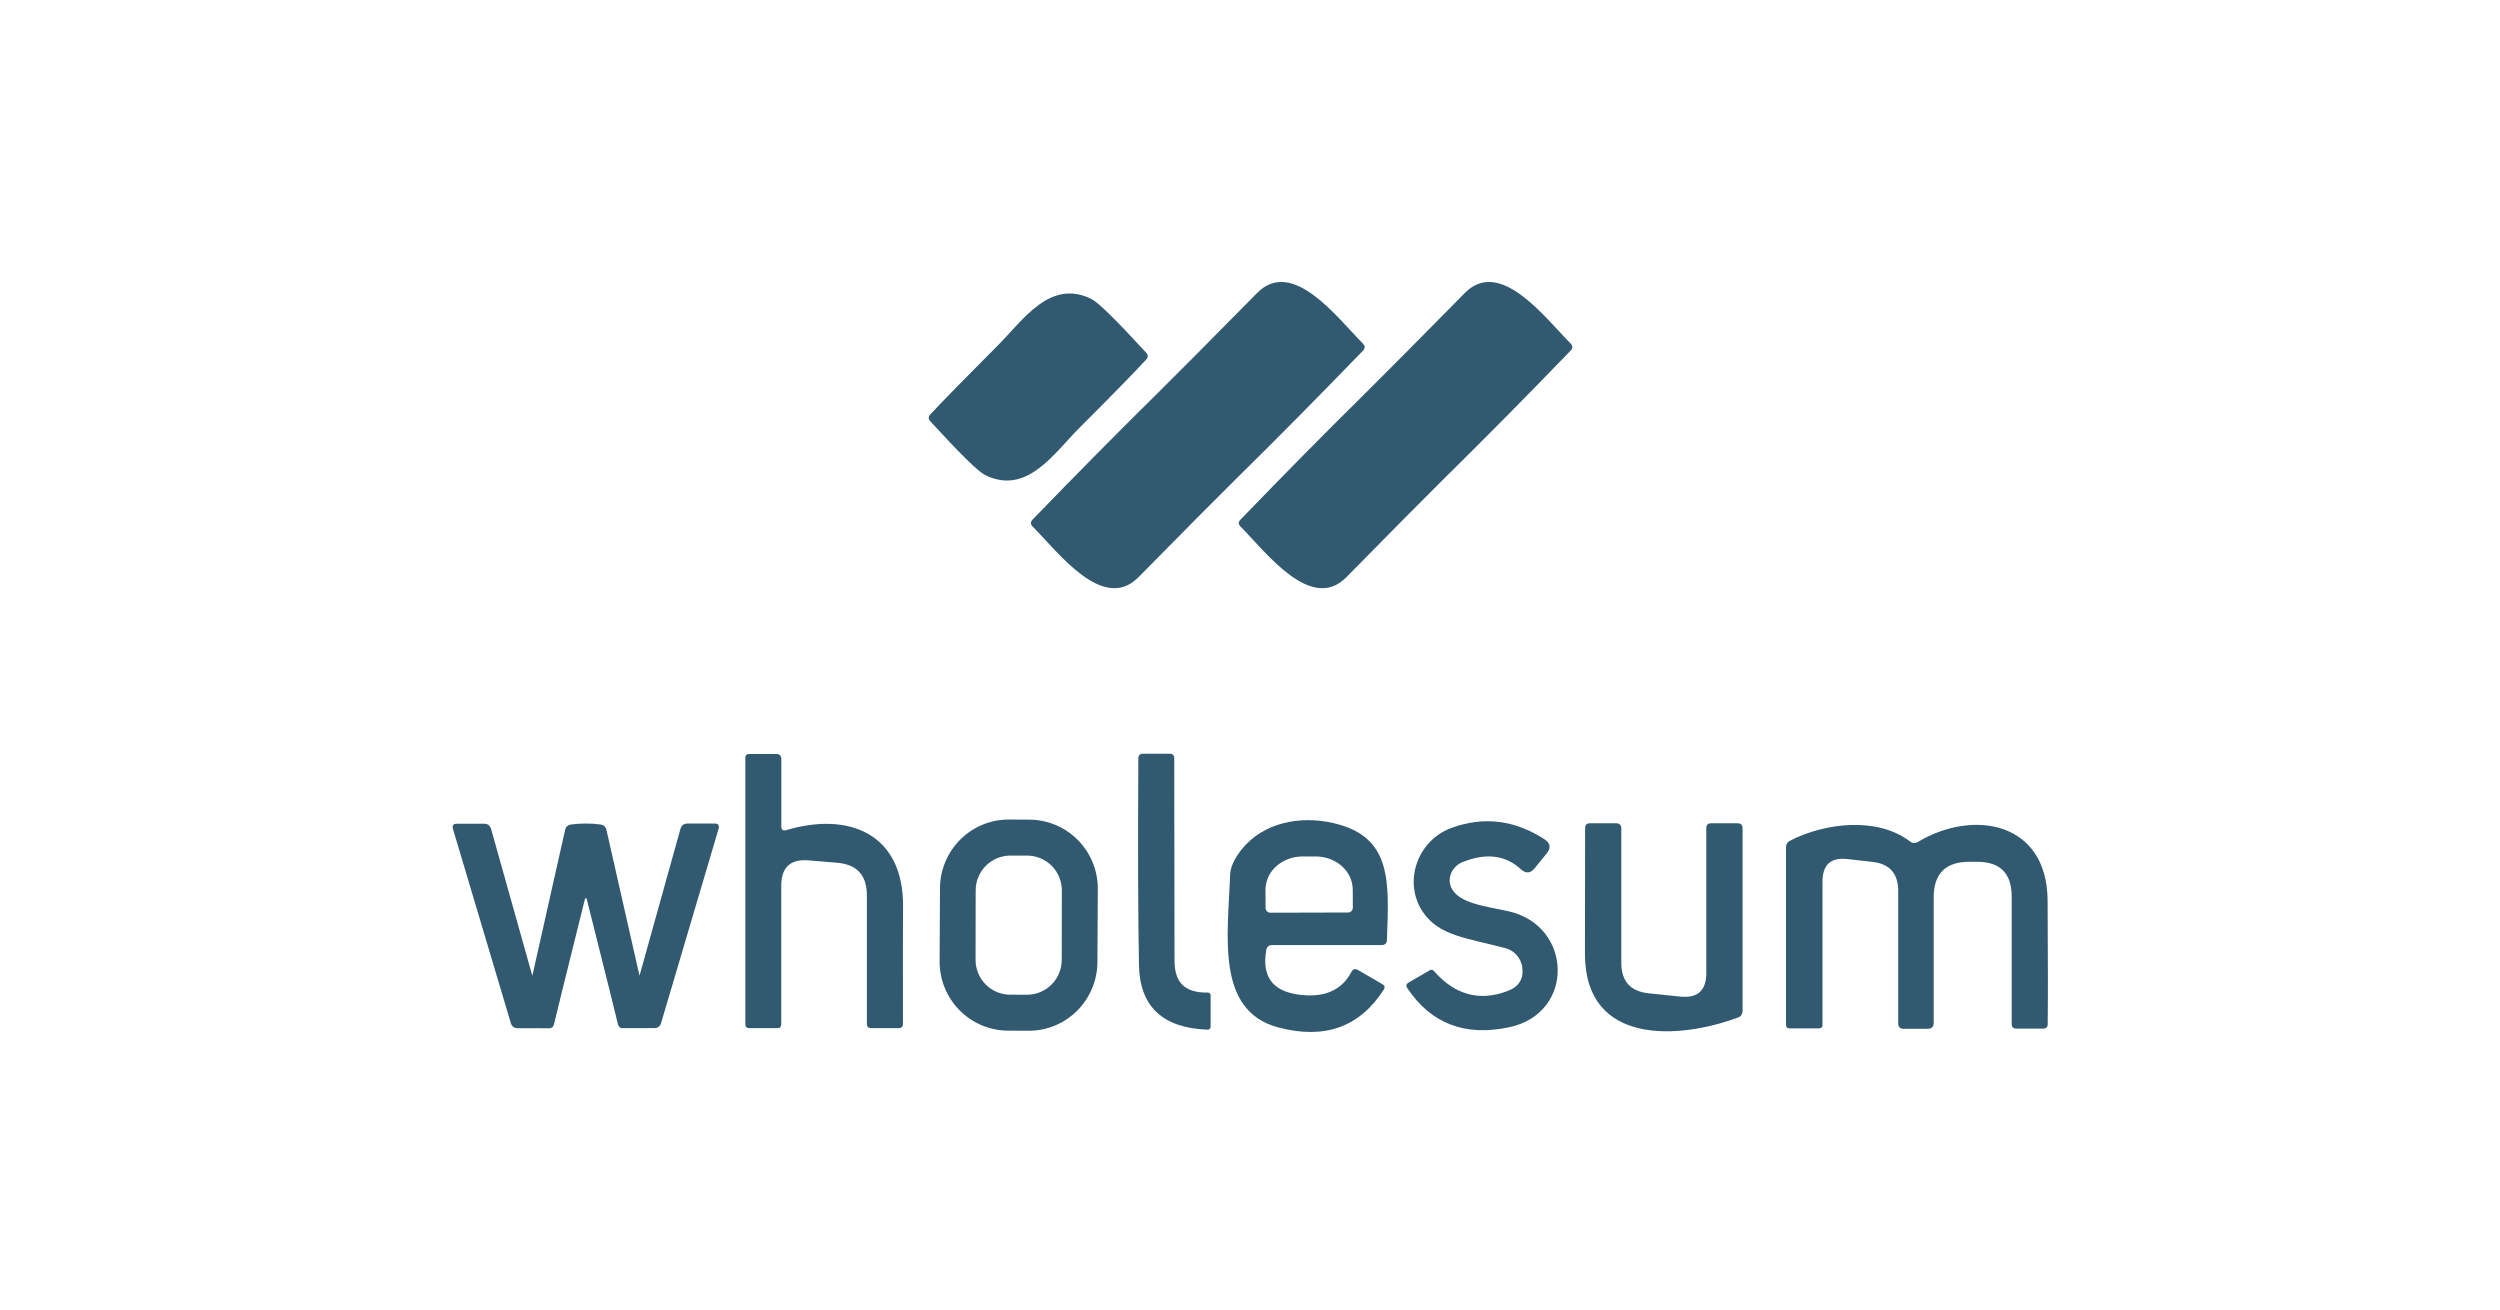 <svg xmlns="http://www.w3.org/2000/svg" fill="none" viewBox="0 0 210 110" height="110" width="210">
<path fill="#315A70" d="M97.22 33.044C98.749 31.538 101.54 28.728 105.593 24.614C108.55 21.612 112.313 26.666 114.485 28.863C114.678 29.058 114.68 29.254 114.492 29.453C110.845 33.226 107.348 36.761 104.001 40.059C102.472 41.564 99.684 44.372 95.636 48.481C92.68 51.483 88.916 46.429 86.745 44.232C86.552 44.038 86.549 43.841 86.737 43.642C90.384 39.875 93.878 36.342 97.22 33.044Z"></path>
<path fill="#315A70" d="M121.456 40.051C119.932 41.557 117.146 44.367 113.098 48.482C110.142 51.483 106.378 46.429 104.207 44.232C104.014 44.038 104.011 43.844 104.199 43.65C107.841 39.877 111.333 36.342 114.675 33.044C116.204 31.533 118.992 28.723 123.041 24.614C125.997 21.612 129.76 26.666 131.932 28.856C132.125 29.05 132.127 29.246 131.939 29.445C128.297 33.218 124.803 36.753 121.456 40.051Z"></path>
<path fill="#315A70" d="M83.849 28.983C85.914 26.923 88.192 23.386 91.681 25.116C92.255 25.402 93.789 26.908 96.283 29.634C96.456 29.823 96.456 30.012 96.283 30.201C95.262 31.308 93.36 33.253 90.577 36.035C88.52 38.103 86.234 41.633 82.745 39.902C82.171 39.617 80.637 38.111 78.143 35.385C77.97 35.196 77.97 35.007 78.143 34.818C79.164 33.715 81.066 31.77 83.849 28.983Z"></path>
<path fill="#315A70" d="M66.052 69.729C71.286 68.167 75.91 70.02 75.857 76.154C75.842 77.711 75.839 80.993 75.849 86.001C75.849 86.241 75.73 86.361 75.491 86.361H73.183C72.939 86.361 72.817 86.239 72.817 85.993V75.197C72.817 73.522 71.987 72.614 70.326 72.471L67.941 72.272C66.397 72.139 65.625 72.851 65.625 74.408V86.078C65.625 86.153 65.597 86.225 65.547 86.278C65.497 86.331 65.429 86.361 65.358 86.361H62.92C62.712 86.361 62.608 86.254 62.608 86.039V63.657C62.608 63.443 62.714 63.335 62.928 63.335H65.259C65.358 63.335 65.453 63.375 65.523 63.445C65.593 63.516 65.632 63.611 65.632 63.711V69.415C65.632 69.706 65.772 69.811 66.052 69.729Z"></path>
<path fill="#315A70" d="M98.66 80.696C98.66 82.519 99.513 83.415 101.471 83.376C101.53 83.376 101.586 83.4 101.628 83.441C101.669 83.483 101.692 83.54 101.692 83.598V86.248C101.692 86.281 101.686 86.314 101.672 86.345C101.659 86.376 101.64 86.404 101.616 86.427C101.591 86.45 101.563 86.467 101.531 86.479C101.5 86.49 101.467 86.495 101.433 86.493C97.659 86.35 95.739 84.543 95.673 81.072C95.597 77.059 95.579 71.273 95.62 63.712C95.62 63.447 95.752 63.314 96.016 63.314H98.302C98.391 63.314 98.476 63.35 98.539 63.413C98.602 63.476 98.637 63.562 98.637 63.651C98.652 69.823 98.66 75.505 98.66 80.696Z"></path>
<path fill="#315A70" d="M92.184 80.818C92.18 81.579 92.026 82.332 91.733 83.034C91.439 83.736 91.011 84.373 90.473 84.908C89.935 85.443 89.297 85.867 88.595 86.155C87.894 86.442 87.143 86.588 86.386 86.584L84.664 86.575C83.907 86.571 83.158 86.417 82.459 86.122C81.761 85.827 81.128 85.397 80.595 84.856C80.062 84.315 79.641 83.674 79.355 82.969C79.068 82.264 78.923 81.51 78.927 80.748L78.959 74.607C78.963 73.846 79.116 73.093 79.41 72.391C79.703 71.69 80.131 71.053 80.67 70.517C81.208 69.982 81.846 69.558 82.547 69.271C83.248 68.983 83.999 68.837 84.757 68.841L86.478 68.85C87.236 68.854 87.985 69.008 88.683 69.303C89.381 69.598 90.015 70.028 90.548 70.569C91.081 71.11 91.502 71.752 91.788 72.456C92.074 73.161 92.22 73.916 92.216 74.677L92.184 80.818ZM89.195 74.802C89.196 74.417 89.121 74.037 88.976 73.682C88.83 73.327 88.616 73.004 88.347 72.732C88.077 72.46 87.756 72.244 87.403 72.096C87.05 71.948 86.672 71.872 86.29 71.871L84.873 71.869C84.101 71.868 83.36 72.174 82.814 72.722C82.267 73.27 81.959 74.013 81.957 74.789L81.947 80.624C81.947 81.008 82.021 81.388 82.167 81.743C82.313 82.099 82.526 82.421 82.796 82.694C83.066 82.966 83.386 83.182 83.739 83.329C84.092 83.477 84.47 83.553 84.853 83.554L86.27 83.556C87.042 83.558 87.782 83.251 88.329 82.703C88.876 82.156 89.184 81.412 89.185 80.636L89.195 74.802Z"></path>
<path fill="#315A70" d="M106.369 79.799C105.983 81.978 106.859 83.224 108.998 83.535C111.177 83.857 112.685 83.224 113.523 81.636C113.65 81.397 113.831 81.343 114.064 81.476L116.121 82.67C116.32 82.788 116.358 82.941 116.236 83.13C114.219 86.274 111.268 87.334 107.383 86.307C102.072 84.898 103.162 78.52 103.329 73.481C103.355 72.853 103.667 72.157 104.267 71.391C106.087 69.086 109.196 68.496 111.977 69.132C116.959 70.265 116.678 74.033 116.502 78.956C116.492 79.242 116.345 79.385 116.06 79.385H106.865C106.58 79.385 106.415 79.523 106.369 79.799ZM106.712 76.667L113.234 76.651C113.288 76.651 113.341 76.641 113.39 76.62C113.44 76.599 113.485 76.568 113.522 76.53C113.56 76.491 113.589 76.446 113.609 76.396C113.629 76.346 113.639 76.292 113.638 76.238L113.63 74.714C113.626 73.976 113.295 73.27 112.71 72.75C112.124 72.23 111.332 71.94 110.506 71.942H109.409C108.999 71.943 108.594 72.017 108.216 72.159C107.838 72.3 107.494 72.507 107.206 72.767C106.917 73.028 106.688 73.336 106.533 73.676C106.378 74.015 106.299 74.378 106.301 74.745L106.308 76.269C106.31 76.375 106.354 76.476 106.429 76.551C106.505 76.625 106.606 76.667 106.712 76.667Z"></path>
<path fill="#315A70" d="M121.897 74.535C122.499 75.891 124.762 76.113 126.697 76.542C132.107 77.744 132.32 85.087 126.804 86.282C123.071 87.088 120.206 85.993 118.21 82.997C118.083 82.808 118.118 82.655 118.317 82.537L120.099 81.504C120.231 81.427 120.348 81.447 120.45 81.565C122.207 83.576 124.267 84.138 126.629 83.249C127.609 82.882 128.02 82.198 127.863 81.197C127.802 80.83 127.637 80.488 127.387 80.213C127.137 79.937 126.813 79.739 126.453 79.643C123.215 78.793 120.846 78.609 119.505 76.58C117.821 74.038 119.101 70.584 121.905 69.55C124.617 68.555 127.228 68.871 129.737 70.5C130.24 70.827 130.301 71.225 129.92 71.695L128.914 72.927C128.559 73.371 128.17 73.4 127.749 73.012C126.464 71.827 124.838 71.626 122.873 72.407C122.662 72.491 122.469 72.613 122.304 72.767C122.14 72.921 122.009 73.103 121.918 73.301C121.827 73.5 121.778 73.712 121.774 73.924C121.771 74.136 121.813 74.344 121.897 74.535Z"></path>
<path fill="#315A70" d="M49.206 69.176C49.658 69.176 50.074 69.204 50.455 69.26C50.724 69.301 50.887 69.454 50.943 69.719L53.708 81.918C53.706 81.921 53.705 81.924 53.706 81.927C53.706 81.93 53.708 81.931 53.711 81.931C53.714 81.931 53.718 81.93 53.722 81.927C53.725 81.924 53.729 81.921 53.731 81.918L57.152 69.643C57.238 69.331 57.439 69.176 57.754 69.176H60.024C60.334 69.176 60.446 69.326 60.359 69.627L55.522 85.968C55.486 86.082 55.416 86.181 55.321 86.251C55.227 86.321 55.113 86.359 54.996 86.359L52.268 86.366C52.06 86.366 51.925 86.201 51.865 85.869C51.829 85.67 50.976 82.247 49.305 75.6C49.279 75.493 49.249 75.439 49.213 75.439C49.173 75.439 49.14 75.493 49.114 75.6C47.458 82.252 46.613 85.677 46.577 85.876C46.516 86.208 46.382 86.374 46.173 86.374L43.446 86.366C43.329 86.367 43.215 86.329 43.12 86.259C43.026 86.188 42.956 86.089 42.92 85.976L38.052 69.643C37.965 69.342 38.077 69.191 38.387 69.191H40.657C40.972 69.191 41.173 69.347 41.259 69.658L44.703 81.925C44.704 81.927 44.705 81.929 44.707 81.93C44.709 81.932 44.71 81.933 44.712 81.935C44.714 81.936 44.716 81.937 44.718 81.938C44.72 81.938 44.723 81.939 44.723 81.939L44.727 81.938L44.728 81.935C44.728 81.935 44.729 81.932 44.728 81.93C44.728 81.929 44.727 81.927 44.726 81.925L47.468 69.719C47.524 69.454 47.687 69.301 47.956 69.26C48.342 69.204 48.759 69.176 49.206 69.176Z"></path>
<path fill="#315A70" d="M143.329 81.738V69.556C143.329 69.29 143.461 69.157 143.725 69.157H145.958C146.237 69.157 146.377 69.298 146.377 69.579V84.939C146.376 85.054 146.342 85.165 146.278 85.259C146.214 85.352 146.123 85.422 146.019 85.46C141.051 87.321 133.135 87.849 133.135 80.13C133.135 74.658 133.14 71.128 133.15 69.54C133.155 69.285 133.285 69.157 133.539 69.157H135.802C135.905 69.157 136.004 69.198 136.076 69.27C136.149 69.341 136.19 69.439 136.19 69.54V80.881C136.19 82.422 136.955 83.275 138.484 83.438L141.143 83.714C142.6 83.867 143.329 83.209 143.329 81.738Z"></path>
<path fill="#315A70" d="M161.096 70.728C165.759 67.933 171.96 69.02 171.999 75.644C172.029 80.672 172.032 84.154 172.006 86.089C172.004 86.172 171.97 86.252 171.91 86.311C171.85 86.37 171.77 86.403 171.686 86.403H169.362C169.108 86.403 168.981 86.275 168.981 86.02V75.307C168.981 73.362 168.014 72.39 166.079 72.39H165.416C163.425 72.39 162.429 73.39 162.429 75.391V85.912C162.429 86.249 162.262 86.418 161.926 86.418H159.839C159.736 86.418 159.637 86.377 159.564 86.303C159.491 86.23 159.45 86.131 159.45 86.027V74.84C159.45 73.37 158.724 72.555 157.271 72.397L155.169 72.16C153.782 72.007 153.089 72.64 153.089 74.059V86.089C153.089 86.288 152.987 86.387 152.784 86.387H150.346C150.133 86.387 150.026 86.28 150.026 86.066V71.157C150.026 70.912 150.133 70.736 150.346 70.628C153.226 69.135 157.66 68.561 160.456 70.69C160.664 70.843 160.878 70.856 161.096 70.728Z"></path>
</svg>

